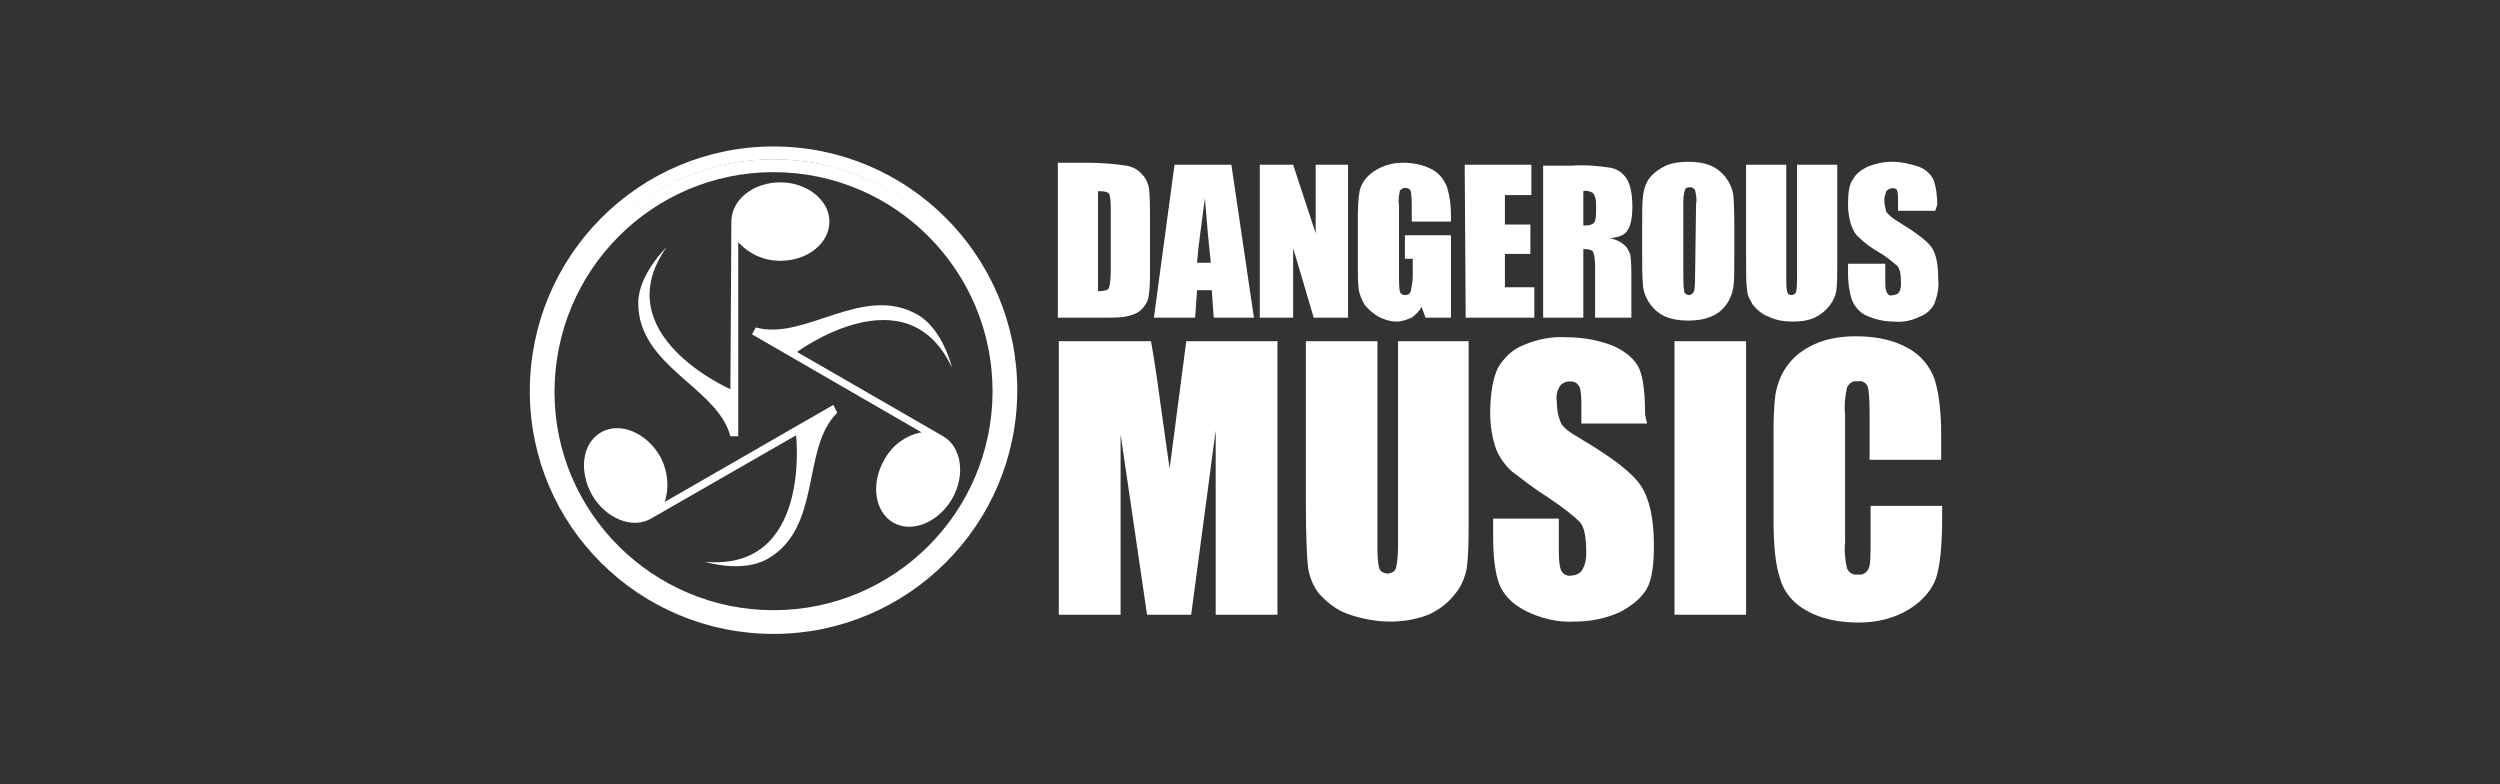 <svg xml:space="preserve" style="enable-background:new 0 0 255 80;" viewBox="0 0 255 80" y="0px" x="0px" xmlns:xlink="http://www.w3.org/1999/xlink" xmlns="http://www.w3.org/2000/svg" id="Dangerous_Music_logo" version="1.1">
<rect x="0" y="0" width="255" height="80" fill="#333333" stroke="none"/>
<style type="text/css">
	.st0{fill:none;stroke:#FFFFFF;stroke-width:1.32;}
	.st1{fill:#FFFFFF;}
</style>
<path d="M78.9,15.6c13.4,0,24.2,10.9,24.2,24.2c0,13.4-10.9,24.2-24.2,24.2S54.7,53.3,54.7,39.9c0,0,0,0,0,0
	C54.7,26.5,65.5,15.6,78.9,15.6z" class="st0"></path>
<path d="M78.9,16.9c12.7,0,23,10.3,23,23s-10.3,23-23,23s-23-10.3-23-22.9c0,0,0,0,0,0C55.9,27.2,66.2,16.9,78.9,16.9z" class="st0"></path>
<path d="M81.3,35.9c0,0,11.2-8.3,15.8,1.6c0,0-0.9-3.9-3.5-5.4c-5.6-3.2-11.5,2.7-16.5,1.3l-0.4,0.7L94,44.1
	c-1.6,0.3-3,1.3-3.8,2.8c-1.4,2.4-1,5.3,0.9,6.4c1.9,1.1,4.6,0,6-2.4c1.4-2.4,1-5.3-0.9-6.4L81.3,35.9z" class="st1"></path>
<path d="M81.2,44.4c0,0,1.6,13.9-9.3,12.9c0,0,3.8,1.2,6.4-0.3c5.6-3.2,3.4-11.3,7.1-14.9L85,41.3l-17.2,9.9
	c0.5-1.5,0.3-3.3-0.5-4.7c-1.4-2.4-4.1-3.5-6-2.4c-1.9,1.1-2.3,3.9-0.9,6.4c1.4,2.4,4.1,3.5,6,2.4L81.2,44.4z" class="st1"></path>
<path d="M74.5,39.7c0,0-12.8-5.6-6.5-14.5c0,0-2.9,2.8-2.9,5.7c0,6.5,8.1,8.6,9.4,13.6h0.8V24.7
	c1.1,1.2,2.6,1.9,4.3,1.9c2.8,0,5-1.8,5-4s-2.3-4-5-4c-2.8,0-5,1.8-5,4L74.5,39.7z" class="st1"></path>
<path d="M112.9,19.6c0.2,0.1,0.3,0.2,0.3,0.4c0.1,0.5,0.1,0.9,0.1,1.4v6.1c0,1-0.1,1.7-0.2,1.9
	c-0.1,0.2-0.5,0.3-1.1,0.3V19.5C112.3,19.5,112.6,19.5,112.9,19.6z M107.9,32.4h5.1c0.7,0,1.5,0,2.2-0.2c0.4-0.1,0.9-0.3,1.2-0.6
	c0.3-0.3,0.6-0.7,0.7-1.1c0.2-0.9,0.2-1.9,0.2-2.8v-5.5c0-1,0-2-0.1-3c-0.1-0.5-0.3-1-0.7-1.4c-0.4-0.5-1-0.8-1.6-0.9
	c-1.3-0.2-2.7-0.3-4-0.3h-3L107.9,32.4z" class="st1"></path>
<path d="M122.1,26.8c0.1-1.4,0.4-3.6,0.8-6.6c0.2,2.6,0.4,4.8,0.6,6.6H122.1z M119.8,16.8l-2.1,15.6h4.2l0.2-2.8h1.5
	l0.2,2.8h4.1l-2.3-15.6H119.8z" class="st1"></path>
<path d="M137.5,16.8v15.6H134l-2.1-7.1v7.1h-3.4V16.8h3.4l2.3,7v-7H137.5z" class="st1"></path>
<path d="M148,22.6H144v-1.4c0-0.6,0-1.1-0.1-1.7c-0.1-0.3-0.5-0.4-0.8-0.3c-0.1,0.1-0.2,0.1-0.3,0.2
	c-0.1,0.5-0.2,1-0.1,1.5v7.5c0,0.5,0,0.9,0.1,1.4c0.1,0.2,0.3,0.3,0.5,0.3c0.3,0,0.5-0.1,0.6-0.4c0.1-0.5,0.2-1,0.2-1.5v-1.8h-0.8
	V24h4.7v8.4h-2.6l-0.4-1.1c-0.2,0.4-0.6,0.8-1,1.1c-0.5,0.2-1,0.4-1.5,0.4c-0.7,0-1.3-0.2-1.9-0.5c-0.5-0.3-1-0.7-1.4-1.2
	c-0.3-0.5-0.5-1-0.6-1.5c-0.1-0.8-0.1-1.6-0.1-2.4v-4.6c0-1.1,0-2.2,0.2-3.2c0.2-0.8,0.7-1.4,1.4-1.9c0.9-0.6,1.9-0.9,3-0.9
	c1,0,2.1,0.2,3,0.7c0.7,0.4,1.2,1,1.5,1.8c0.3,1,0.4,1.9,0.4,2.9L148,22.6z" class="st1"></path>
<path d="M149.4,16.8h6.8v3.1h-2.7v3h2.6v3h-2.6v3.4h3v3.1h-7L149.4,16.8L149.4,16.8z" class="st1"></path>
<path d="M162.5,19.7c0.2,0.3,0.3,0.6,0.3,1v0.9c0,0.7-0.1,1.1-0.3,1.2c-0.3,0.2-0.6,0.2-1,0.2v-3.5
	C161.8,19.4,162.2,19.5,162.5,19.7z M157.4,32.4h4.1v-7c0.6,0,0.9,0.1,1,0.3c0.1,0.2,0.2,0.7,0.2,1.5v5.2h3.7v-4.1
	c0-0.8,0-1.5-0.1-2.3c-0.1-0.3-0.3-0.7-0.5-0.9c-0.4-0.4-1-0.7-1.6-0.8c0.9-0.1,1.5-0.3,1.8-0.8c0.3-0.4,0.5-1.2,0.5-2.4
	c0-1.3-0.2-2.3-0.6-2.9c-0.4-0.6-1-1-1.7-1.1c-1.3-0.2-2.6-0.3-3.9-0.2h-2.9L157.4,32.4z" class="st1"></path>
<path d="M172.9,28c0,0.6,0,1.2-0.1,1.7c-0.1,0.2-0.3,0.4-0.5,0.4c-0.2,0-0.4-0.1-0.5-0.3c-0.1-0.6-0.1-1.1-0.1-1.7v-7.3
	c0-0.5,0-1,0.2-1.5c0.1-0.2,0.3-0.2,0.5-0.2c0.2,0,0.4,0.1,0.5,0.3c0.1,0.5,0.2,0.9,0.1,1.4L172.9,28z M176.9,23.3
	c0-1.1,0-2.3-0.1-3.4c-0.2-1.3-1.1-2.5-2.3-3c-0.7-0.3-1.5-0.4-2.3-0.4c-0.8,0-1.6,0.1-2.3,0.4c-0.6,0.3-1.2,0.7-1.6,1.2
	c-0.4,0.5-0.6,1.1-0.7,1.8c-0.1,0.7-0.1,1.8-0.1,3.3v2.7c0,1.1,0,2.3,0.1,3.4c0.2,1.3,1.1,2.5,2.3,3c0.7,0.3,1.5,0.4,2.3,0.4
	c0.8,0,1.6-0.1,2.3-0.4c1.3-0.5,2.1-1.7,2.3-3c0.1-0.6,0.1-1.8,0.1-3.3L176.9,23.3z" class="st1"></path>
<path d="M187.4,16.8v10.4c0,0.8,0,1.7-0.1,2.5c-0.1,0.5-0.3,1-0.7,1.5c-0.4,0.5-0.9,0.9-1.5,1.2
	c-0.7,0.3-1.4,0.4-2.2,0.4c-0.8,0-1.7-0.1-2.5-0.5c-0.6-0.2-1.2-0.7-1.6-1.2c-0.3-0.5-0.6-1-0.6-1.6c-0.1-0.5-0.1-1.7-0.1-3.5v-9.2
	h4.1v11.7c0,0.4,0,0.9,0.1,1.3c0.1,0.2,0.2,0.3,0.4,0.3c0.2,0,0.4-0.1,0.5-0.3c0.1-0.5,0.1-1,0.1-1.5V16.8H187.4z" class="st1"></path>
<path d="M197.4,21.5h-3.8v-1.1c0-0.3,0-0.7-0.1-1c-0.1-0.2-0.3-0.2-0.5-0.2c-0.2,0-0.4,0.1-0.6,0.3
	c-0.1,0.3-0.2,0.6-0.2,0.9c0,0.4,0.1,0.8,0.2,1.2c0.3,0.4,0.7,0.7,1.2,1c1.8,1.1,3,2,3.4,2.6c0.5,0.7,0.7,1.8,0.7,3.3
	c0.1,0.8-0.1,1.7-0.4,2.5c-0.3,0.6-0.9,1.1-1.5,1.3c-0.8,0.4-1.7,0.6-2.6,0.5c-1,0-1.9-0.2-2.8-0.6c-0.7-0.3-1.2-0.9-1.5-1.6
	c-0.3-0.9-0.4-1.8-0.4-2.7v-1h3.8v1.9c0,0.4,0,0.8,0.2,1.1c0.1,0.2,0.3,0.3,0.6,0.2c0.2,0,0.5-0.1,0.6-0.3c0.2-0.3,0.2-0.6,0.2-0.9
	c0-0.9-0.1-1.5-0.4-1.8c-0.6-0.5-1.2-1-1.9-1.4c-0.7-0.4-1.4-0.9-2-1.5c-0.4-0.3-0.6-0.8-0.8-1.3c-0.2-0.7-0.3-1.3-0.3-2
	c0-1.2,0.1-2.1,0.5-2.6c0.3-0.6,0.9-1,1.5-1.3c0.8-0.3,1.6-0.5,2.5-0.5c0.9,0,1.8,0.2,2.7,0.5c0.6,0.2,1.2,0.7,1.5,1.3
	c0.3,0.8,0.4,1.7,0.4,2.6L197.4,21.5z" class="st1"></path>
<path d="M130.3,34.8v27.9H124l0-18.8l-2.5,18.8h-4.5l-2.7-18.4l0,18.4h-6.3V34.8h9.4c0.3,1.7,0.6,3.6,0.9,5.9l1,7.1
	l1.7-13C120.9,34.8,130.3,34.8,130.3,34.8z" class="st1"></path>
<path d="M149.8,34.8v18.7c0,1.5,0,3-0.2,4.5c-0.2,1-0.6,1.9-1.2,2.6c-0.7,0.9-1.6,1.6-2.7,2.1c-1.3,0.5-2.6,0.7-3.9,0.7
	c-1.5,0-3-0.3-4.4-0.8c-1.1-0.4-2.1-1.2-2.9-2.1c-0.6-0.8-1-1.8-1.1-2.8c-0.1-1-0.2-3-0.2-6.2V34.8h7.3v20.9c0,0.8,0,1.6,0.2,2.3
	c0.1,0.3,0.5,0.5,0.8,0.5c0.4,0,0.8-0.2,0.9-0.6c0.2-0.9,0.2-1.8,0.2-2.6V34.8H149.8z" class="st1"></path>
<path d="M168,43.2h-6.7v-2.1c0-1-0.1-1.6-0.3-1.8c-0.2-0.3-0.5-0.4-0.9-0.4c-0.4,0-0.8,0.2-1,0.5
	c-0.3,0.5-0.4,1-0.3,1.6c0,0.7,0.1,1.4,0.4,2.1c0.2,0.5,0.9,1,2.1,1.7c3.2,1.9,5.3,3.5,6.1,4.8c0.8,1.2,1.3,3.2,1.3,6
	c0,2-0.2,3.5-0.7,4.4c-0.5,0.9-1.4,1.7-2.7,2.4c-1.5,0.7-3.1,1-4.7,1c-1.7,0.1-3.4-0.3-5-1.1c-1.4-0.7-2.3-1.7-2.7-2.8
	c-0.4-1.1-0.6-2.7-0.6-4.8v-1.8h6.7v3.4c0,1,0.1,1.7,0.3,2c0.2,0.3,0.6,0.5,1,0.4c0.4,0,0.9-0.2,1.1-0.6c0.3-0.5,0.4-1.1,0.4-1.7
	c0-1.6-0.2-2.7-0.7-3.2c-0.5-0.5-1.6-1.4-3.4-2.6c-1.3-0.8-2.4-1.7-3.6-2.6c-0.6-0.6-1.2-1.4-1.5-2.2c-0.4-1.1-0.6-2.4-0.6-3.6
	c0-2.1,0.3-3.7,0.8-4.7c0.6-1,1.5-1.9,2.6-2.3c1.4-0.6,2.9-0.9,4.4-0.8c1.7,0,3.3,0.3,4.8,0.9c1.3,0.6,2.2,1.4,2.6,2.3
	c0.4,0.9,0.6,2.5,0.6,4.7L168,43.2z" class="st1"></path>
<path d="M178.1,34.8v27.9h-7.3V34.8H178.1z" class="st1"></path>
<path d="M198,46.9h-7.3V42c0-1.4-0.1-2.3-0.2-2.6c-0.2-0.4-0.6-0.6-1-0.5c-0.5-0.1-0.9,0.2-1.1,0.6
	c-0.2,0.9-0.3,1.8-0.2,2.8v13c-0.1,0.9,0,1.8,0.2,2.7c0.2,0.4,0.6,0.7,1.1,0.6c0.5,0.1,0.9-0.2,1.1-0.6c0.2-0.4,0.2-1.4,0.2-2.9
	v-3.5h7.3v1.1c0,2.9-0.2,4.9-0.6,6.2c-0.4,1.2-1.3,2.3-2.7,3.2c-1.6,1-3.4,1.4-5.2,1.4c-2.1,0-3.9-0.4-5.3-1.2
	c-1.3-0.7-2.3-1.8-2.7-3.2c-0.5-1.4-0.7-3.4-0.7-6.2v-8.2c0-1.5,0-3,0.2-4.5c0.2-1.1,0.6-2.1,1.2-2.9c0.7-1,1.7-1.7,2.8-2.2
	c1.3-0.6,2.8-0.8,4.2-0.8c2.1,0,3.9,0.4,5.3,1.2c1.3,0.7,2.2,1.8,2.7,3.1c0.4,1.2,0.7,3.1,0.7,5.7L198,46.9z" class="st1"></path>
</svg>
